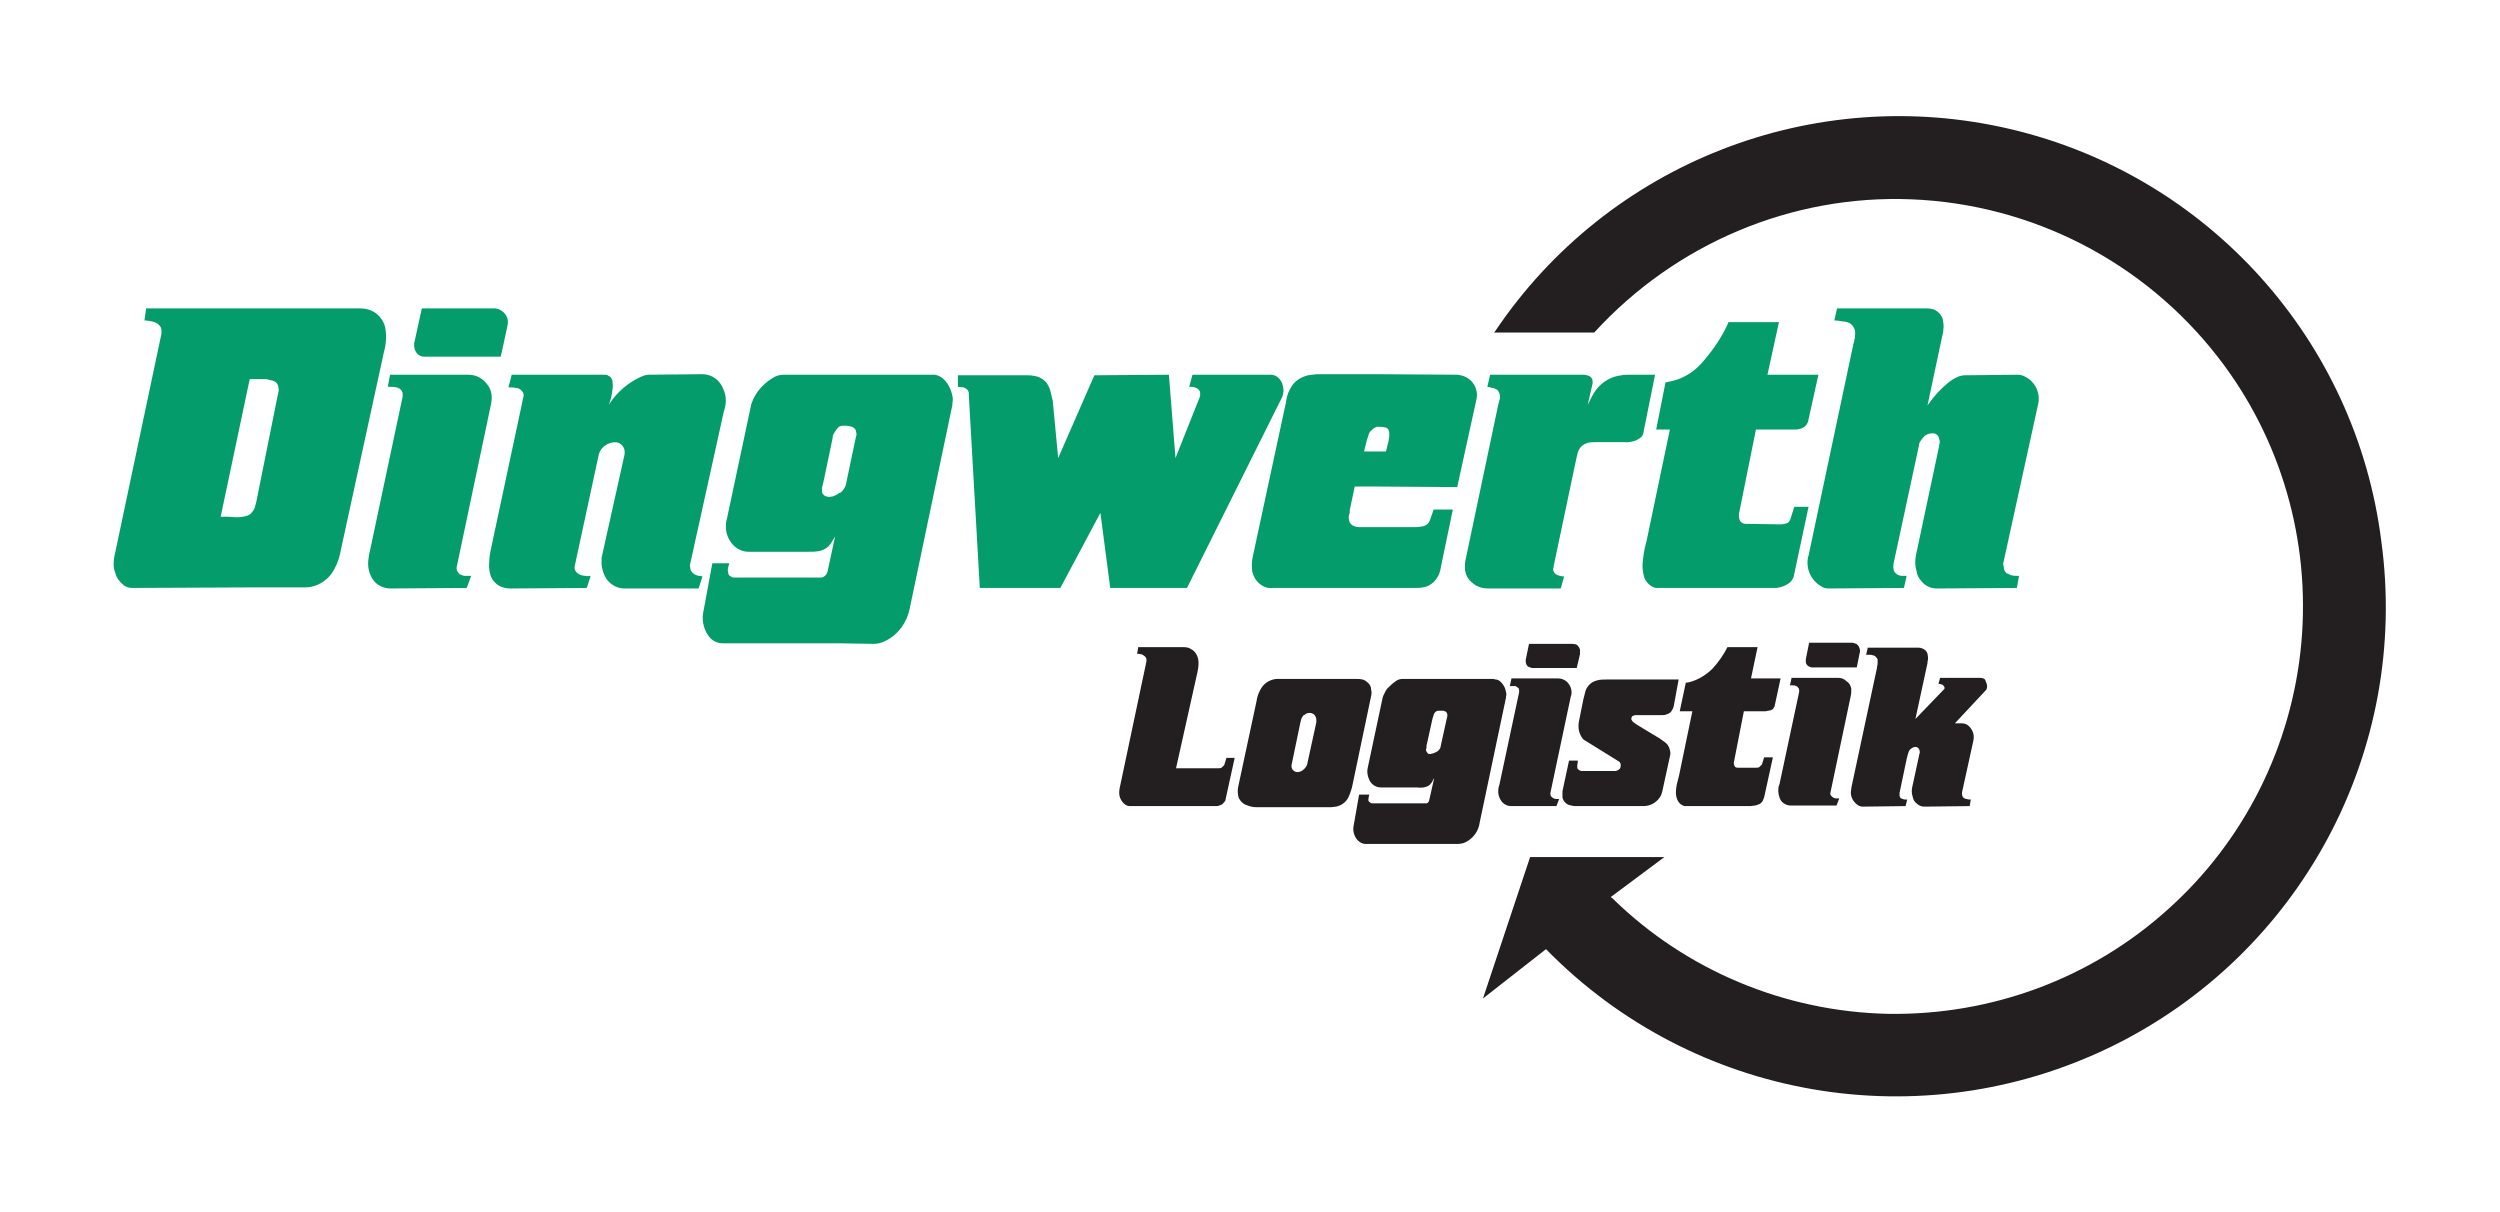 <?xml version="1.0" encoding="UTF-8" standalone="no"?>
<svg xmlns:dc="http://purl.org/dc/elements/1.1/" xmlns:cc="http://creativecommons.org/ns#" xmlns:rdf="http://www.w3.org/1999/02/22-rdf-syntax-ns#" xmlns:svg="http://www.w3.org/2000/svg" xmlns="http://www.w3.org/2000/svg" viewBox="0 0 1122.52 544.252" height="544.252" width="1122.52" xml:space="preserve" id="svg2" version="1.1">
  <defs id="defs6">
    <clipPath id="clipPath18">
      <path id="path16" d="M 0,408.189 H 841.89 V 0 H 0 Z"></path>
    </clipPath>
  </defs>
  <g transform="matrix(1.333,0,0,-1.333,0,544.252)" id="g10">
    <g id="g12">
      <g clip-path="url(#clipPath18)" id="g14">
        <g transform="translate(623.408,173.877)" id="g20">
          <path id="path22" style="fill:#231f20;fill-opacity:1;fill-rule:evenodd;stroke:none" d="M 0,0 C 0.184,0.737 0.184,1.661 0.184,2.398 0,3.506 -0.553,4.431 -1.478,4.984 -2.215,5.722 -3.139,6.092 -4.247,6.092 h -15.69 l -0.554,-2.586 c 0.554,0.183 1.107,0 1.661,0 0.554,-0.183 0.921,-0.37 1.107,-0.736 0.371,-0.372 0.371,-0.742 0.371,-1.295 l -6.649,-31.2 c -0.185,-0.37 -0.367,-0.923 -0.367,-1.477 -0.188,-1.295 0.182,-2.77 0.737,-3.877 0.74,-1.109 2.032,-1.849 3.506,-1.849 h 15.328 l 0.921,2.403 h -1.107 c -0.554,0 -1.109,0.37 -1.479,0.737 -0.367,0.37 -0.55,0.741 -0.367,1.291 L 0,0"></path>
        </g>
        <g transform="translate(594.793,168.705)" id="g24">
          <path id="path26" style="fill:#231f20;fill-opacity:1;fill-rule:evenodd;stroke:none" d="m 0,0 0.736,0.187 c 0.555,0 1.109,0.183 1.662,0.553 l 0.558,0.922 2.028,9.414 h -9.969 l 2.215,10.528 h -10.152 c -1.295,-2.586 -2.957,-4.985 -4.988,-7.201 -2.216,-2.215 -4.985,-3.881 -7.938,-4.617 L -26.955,9.603 -28.987,0 h 4.247 l -4.431,-21.416 -0.554,-2.216 c -0.37,-1.291 -0.553,-2.586 -0.553,-3.877 0,-0.737 0.183,-1.474 0.367,-2.032 0.37,-0.92 0.924,-1.661 1.661,-2.028 l 0.74,-0.37 h 22.341 l 1.475,0.183 h 0.183 c 0.558,0.187 1.112,0.37 1.479,0.554 0.553,0.37 0.924,0.741 1.107,1.295 l 0.37,0.924 2.953,13.475 h -2.953 l -0.74,-2.398 -0.921,-0.925 c -0.371,-0.183 -0.737,-0.183 -1.295,-0.183 h -5.905 c -0.554,0 -0.924,0.183 -1.107,0.554 -0.184,0.554 -0.371,0.921 -0.184,1.475 L -7.388,0 H 0"></path>
        </g>
        <g transform="translate(533.312,172.582)" id="g28">
          <path id="path30" style="fill:#231f20;fill-opacity:1;fill-rule:evenodd;stroke:none" d="m 0,0 -1.479,-7.384 c -0.37,-2.032 0,-4.063 1.292,-5.724 l 0.371,-0.368 11.63,-7.2 c 0.741,-0.37 0.924,-1.107 0.741,-2.032 -0.187,-0.737 -0.925,-1.107 -1.665,-1.291 H -0.555 c -0.553,0.184 -0.924,0.184 -1.107,0.554 -0.37,0.183 -0.37,0.554 -0.37,0.737 0,0.554 0,1.108 0.183,1.662 v 0.554 h -2.952 l -2.216,-10.34 v -2.028 c 0.183,-1.112 1.108,-2.219 2.216,-2.586 0.737,-0.187 1.478,-0.37 2.215,-0.37 h 22.895 c 2.582,0 4.797,1.478 5.909,3.693 l 0.366,1.107 2.77,12.739 c 0,1.108 -0.368,2.399 -1.109,3.323 -0.55,0.554 -1.107,0.925 -1.661,1.291 l -0.736,0.555 -7.939,4.8 -0.74,0.554 c -0.37,0.188 -0.554,0.37 -0.737,0.741 -0.188,0.184 -0.37,0.554 -0.188,0.921 0,0.37 0.371,0.74 0.741,0.74 l 0.371,0.184 h 9.228 c 0.371,0 0.925,0 1.295,0.184 0.554,0.186 1.107,0.37 1.661,0.923 0.371,0.554 0.737,1.108 0.921,1.846 l 1.666,9.048 H 7.937 c -1.108,0 -2.399,0 -3.506,-0.37 C 2.398,5.909 0.924,4.247 0.554,2.215 L 0,0"></path>
        </g>
        <g transform="translate(625.441,183.476)" id="g32">
          <path id="path34" style="fill:#231f20;fill-opacity:1;fill-rule:evenodd;stroke:none" d="m 0,0 0.92,4.617 0.187,0.737 c 0,0.925 -0.371,2.033 -1.291,2.586 L -1.295,8.308 H -16.062 L -17.17,2.769 v -0.92 c 0,-0.558 0.367,-1.109 0.921,-1.479 L -15.324,0 H 0"></path>
        </g>
        <g transform="translate(443.399,165.016)" id="g36">
          <path id="path38" style="fill:#231f20;fill-opacity:1;fill-rule:evenodd;stroke:none" d="m 0,0 -3.14,-14.404 -0.553,-0.92 c -0.184,-0.188 -0.371,-0.371 -0.555,-0.555 -0.554,-0.554 -1.29,-0.924 -2.215,-0.924 -0.554,0 -1.108,0.37 -1.474,0.738 -0.375,0.553 -0.558,1.107 -0.375,1.848 L -5.355,0 -5.172,0.737 c 0.187,0.738 0.554,1.29 0.924,1.661 h 0.184 c 0.557,0.554 1.107,0.738 1.848,0.738 0.737,0 1.291,-0.367 1.661,-0.738 C -0.187,1.845 0,1.291 0,0.737 Z m 18.46,10.89 c 0,0.923 -0.367,1.848 -1.105,2.402 -0.553,0.554 -1.111,0.92 -1.848,1.107 -0.736,0.184 -1.478,0.184 -2.215,0.184 h -17.54 -7.017 -2.214 c -2.029,-0.184 -3.877,-1.291 -4.985,-2.952 -0.925,-1.479 -1.474,-2.957 -1.662,-4.432 l -6.092,-28.432 -0.183,-0.925 c -0.188,-1.108 0,-2.215 0.183,-3.136 0.554,-1.295 1.661,-2.402 3.14,-2.772 0.924,-0.368 1.845,-0.554 2.768,-0.554 h 16.062 9.232 c 0.554,0 1.108,0.186 1.662,0.186 1.662,0.368 3.139,1.291 4.064,2.954 0.55,1.107 0.92,2.214 1.291,3.509 L 18.46,8.861 c 0.187,0.738 0.187,1.291 0,2.029"></path>
        </g>
        <g transform="translate(380.624,136.766)" id="g40">
          <path id="path42" style="fill:#231f20;fill-opacity:1;fill-rule:evenodd;stroke:none" d="m 0,0 h 27.879 1.662 c 0.554,0.184 0.924,0.37 1.478,0.554 0.367,0.37 0.737,0.737 1.107,1.291 l 0.184,0.925 2.957,13.479 h -2.77 l -0.741,-2.403 -0.921,-0.92 c -0.37,-0.188 -0.74,-0.188 -1.294,-0.188 H 15.508 l 7.203,32.31 c 0.367,1.662 0.554,3.323 0.184,4.802 -0.371,1.291 -1.108,2.398 -2.215,2.952 -0.738,0.553 -1.662,0.741 -2.586,0.741 H 2.77 L 2.402,51.327 c 0.555,0 0.921,-0.186 1.475,-0.186 C 4.248,50.957 4.618,50.773 4.801,50.587 5.355,50.22 5.542,49.85 5.542,49.295 V 48.742 L -3.506,5.909 C -3.693,4.801 -3.693,3.693 -3.323,2.77 -2.952,1.845 -2.398,1.107 -1.662,0.554 -1.107,0.184 -0.737,0 0,0"></path>
        </g>
        <g transform="translate(529.065,173.506)" id="g44">
          <path id="path46" style="fill:#231f20;fill-opacity:1;fill-rule:evenodd;stroke:none" d="M 0,0 C 0.37,0.925 0.37,1.662 0.183,2.586 0,3.507 -0.554,4.431 -1.295,5.168 -2.216,5.909 -3.137,6.275 -4.248,6.275 h -15.69 l -0.555,-2.581 h 1.846 c 0.37,-0.187 0.737,-0.371 1.107,-0.741 0.187,-0.367 0.187,-0.737 0.187,-1.291 l -6.65,-31.202 c -0.184,-0.555 -0.366,-1.108 -0.366,-1.479 -0.188,-1.474 0.182,-2.765 0.92,-3.877 0.741,-1.107 2.032,-1.844 3.323,-1.844 h 15.324 l 0.925,2.398 h -0.925 c -0.737,0 -1.291,0.371 -1.661,0.741 -0.367,0.368 -0.367,0.738 -0.367,1.291 L 0,0"></path>
        </g>
        <g transform="translate(499.524,71.962)" id="g48">
          <path id="path50" style="fill:#231f20;fill-opacity:1;fill-rule:evenodd;stroke:none" d="M 0,0 21.233,16.615 C 70.896,-34.158 147.52,-47.45 211.582,-16.248 275.465,14.954 312.206,83.451 302.604,153.98 294.112,221.735 244.263,277.123 177.794,292.818 111.329,308.509 42.096,281.371 4.063,224.691 l -0.37,-0.37 h 33.788 c 27.322,29.911 66.465,46.527 106.899,44.865 40.618,-1.662 78.279,-21.049 103.206,-53.173 21.232,-27.325 31.202,-61.85 28.062,-96.375 C 272.509,85.112 256.447,52.986 230.6,29.908 204.753,6.646 171.147,-5.725 136.439,-5.171 101.73,-4.431 68.496,9.416 43.757,33.602 l -0.737,0.553 18.089,13.48 H 15.878 L 0,0"></path>
        </g>
        <g transform="translate(487.523,167.043)" id="g52">
          <path id="path54" style="fill:#231f20;fill-opacity:1;fill-rule:evenodd;stroke:none" d="m 0,0 c 0,-0.183 -0.184,-0.553 -0.184,-0.736 l -2.032,-9.233 c 0,-0.737 -0.554,-1.477 -1.107,-1.844 0,0 -0.184,-0.188 -0.367,-0.188 -0.187,-0.183 -0.742,-0.366 -1.295,-0.554 l -0.737,-0.183 h -0.554 c -0.183,0.183 -0.37,0.183 -0.554,0.554 -0.187,0.183 -0.37,0.554 -0.37,0.924 0.183,0.367 0.183,0.738 0.183,1.291 l 2.032,9.233 0.187,0.553 c 0.184,0.37 0.184,0.738 0.366,1.108 0.188,0.183 0.371,0.554 0.742,0.737 0.367,0.188 0.737,0.188 1.107,0.188 h 1.292 l 0.366,-0.188 c 0.37,0 0.558,-0.183 0.741,-0.554 0,0 0,-0.183 0.184,-0.367 z m 19.758,8.125 c -0.187,1.291 -0.74,2.398 -1.665,3.323 -0.554,0.554 -1.108,0.924 -1.845,0.924 l -0.74,0.184 H -3.69 -14.954 c -0.924,0 -1.661,-0.184 -2.402,-0.738 -1.105,-0.741 -2.029,-1.661 -2.953,-2.586 -0.554,-0.737 -0.924,-1.661 -1.292,-2.398 l -0.186,-0.555 -4.982,-23.448 c -0.37,-1.477 -0.186,-2.956 0.551,-4.431 0.741,-1.477 2.215,-2.398 3.88,-2.398 H -9.97 c 0.738,-0.188 1.295,0 2.033,0 0.737,0.184 1.478,0.366 2.032,0.921 0.55,0.554 0.92,1.107 1.107,1.661 l 0.366,0.554 -1.661,-7.383 -0.183,-0.554 c -0.183,-0.187 -0.37,-0.555 -0.741,-0.555 h -0.737 -17.352 c -0.371,0 -0.742,0 -0.925,0.368 -0.37,0 -0.37,0.37 -0.554,0.553 v 0.554 c 0,0.371 0.184,0.741 0.184,1.108 l 0.183,0.371 h -3.507 l -1.848,-10.524 c -0.366,-1.661 0.187,-3.506 1.295,-4.801 0.741,-0.737 1.661,-1.291 2.586,-1.291 h 24.002 7.2 c 0.921,0 1.844,0.184 2.582,0.554 2.586,1.291 4.43,3.69 4.802,6.647 l 8.864,42.094 v 0.367 c 0.183,0.554 0.183,0.925 0,1.479"></path>
        </g>
        <g transform="translate(654.981,176.275)" id="g56">
          <path id="path58" style="fill:#231f20;fill-opacity:1;fill-rule:evenodd;stroke:none" d="m 0,0 -9.786,-10.152 4.064,18.83 c 0,0.371 0,0.737 0.184,1.107 0,0.737 0,1.292 -0.184,2.032 -0.187,0.738 -0.741,1.292 -1.478,1.662 -0.37,0.184 -0.924,0.367 -1.478,0.367 h -17.169 l -0.554,-2.399 h 1.662 c 0.553,-0.183 0.921,-0.183 1.291,-0.37 0.37,-0.367 0.737,-0.737 0.924,-1.108 v -0.92 c 0,-0.558 0,-1.109 -0.187,-1.479 V 7.2 l -8.679,-40.618 v -0.37 c -0.549,-2.028 0.371,-4.243 2.403,-5.538 0.367,-0.184 0.925,-0.367 1.478,-0.367 l 14.401,0.183 0.553,2.216 h -0.553 c -0.371,0 -0.555,0 -0.925,0.183 l -0.554,0.187 c -0.37,0.184 -0.554,0.737 -0.554,1.108 v 0.737 l 2.399,11.447 0.371,1.479 0.183,0.553 c 0.187,0.738 0.557,1.291 1.294,1.662 0.184,0.183 0.738,0.367 1.108,0.367 0.555,0 1.108,-0.367 1.292,-0.921 0.182,-0.37 0.182,-0.741 0.182,-0.924 l -0.182,-0.737 -2.032,-9.419 -0.368,-1.658 c -0.183,-1.108 -0.183,-2.033 0.184,-3.14 0.184,-0.924 0.554,-1.661 1.295,-2.216 0.737,-0.74 1.661,-1.107 2.582,-1.107 l 15.324,0.183 0.37,2.216 c -0.553,0 -0.924,0 -1.477,0.183 -0.367,0 -0.555,0.187 -0.921,0.371 -0.37,0.37 -0.558,0.737 -0.558,1.295 v 0.549 l 3.694,16.802 0.187,0.925 c 0.366,2.028 -0.555,3.877 -2.032,4.984 -0.554,0.371 -1.291,0.554 -1.849,0.554 H 3.507 l 10.339,11.077 c 0.183,0 0.183,0.184 0.371,0.554 0.183,0.554 0.183,1.107 0,1.661 -0.188,0.555 -0.371,1.109 -0.741,1.662 -0.367,0.183 -0.92,0.37 -1.291,0.37 H -1.479 L -2.032,1.661 c 0.371,0 0.741,0 0.925,-0.182 0.367,0 0.553,-0.188 0.737,-0.372 C -0.187,0.925 -0.187,0.737 0,0.554 V 0"></path>
        </g>
        <g transform="translate(531.097,183.292)" id="g60">
          <path id="path62" style="fill:#231f20;fill-opacity:1;fill-rule:evenodd;stroke:none" d="m 0,0 1.107,4.614 v 0.741 c 0.184,0.92 -0.37,2.029 -1.294,2.582 L -1.295,8.124 H -16.064 L -17.169,2.769 V 1.845 c 0.184,-0.738 0.55,-1.291 0.921,-1.478 L -15.141,0 H 0"></path>
        </g>
        <g transform="translate(168.675,288.159)" id="g64">
          <path id="path66" style="fill:#059c6c;fill-opacity:1;fill-rule:evenodd;stroke:none" d="m 0,0 2.215,10.157 0.184,1.107 c 0.184,2.215 -1.295,4.06 -3.323,4.798 l -0.925,0.187 H -26.588 L -29.174,4.431 V 3.694 c 0,-0.924 0.37,-2.032 1.108,-2.77 C -27.512,0.371 -26.771,0 -25.851,0 H 0"></path>
        </g>
        <g transform="translate(165.348,271.914)" id="g68">
          <path id="path70" style="fill:#059c6c;fill-opacity:1;fill-rule:evenodd;stroke:none" d="M 0,0 0.187,1.108 C 0.554,3.323 0,5.722 -1.662,7.384 c -1.474,1.845 -3.69,2.768 -5.908,2.768 h -26.398 l -0.74,-4.06 c 0.924,0 1.848,0 2.769,-0.187 0.37,0 0.74,-0.183 0.924,-0.367 0.37,0 0.554,-0.187 0.554,-0.37 0.367,-0.183 0.553,-0.737 0.737,-1.108 V 3.323 2.77 l -11.077,-52.253 c -0.183,-0.737 -0.37,-1.291 -0.37,-2.028 -0.367,-2.032 -0.183,-4.247 0.74,-6.096 1.108,-2.582 3.507,-4.06 6.276,-4.244 l 26.034,0.184 1.475,4.06 h -2.399 c -0.554,0.187 -0.924,0.371 -1.478,0.554 -0.737,0.741 -1.291,1.661 -0.924,2.769 L 0,0"></path>
        </g>
        <g transform="translate(93.529,275.05)" id="g72">
          <path id="path74" style="fill:#059c6c;fill-opacity:1;fill-rule:evenodd;stroke:none" d="m 0,0 -7.197,-35.816 c -0.187,-0.737 -0.374,-1.291 -0.557,-2.032 -0.183,-0.554 -0.554,-0.924 -0.921,-1.475 -0.187,-0.187 -0.37,-0.557 -0.741,-0.74 -0.183,-0.184 -0.554,-0.184 -0.737,-0.367 -0.554,-0.187 -1.108,-0.371 -1.478,-0.371 -0.921,-0.187 -1.845,-0.187 -2.769,-0.187 -1.662,0.187 -3.137,0.187 -4.798,0.187 l 9.782,46.34 h 0.741 4.431 c 0.554,0 1.291,-0.184 1.845,-0.367 0.37,0 0.924,-0.187 1.295,-0.371 C -0.367,4.431 0,3.877 0.187,3.14 0.187,2.77 0.37,2.215 0.37,1.849 0.187,1.108 0.187,0.554 0,0 m 36.19,23.079 c -0.557,2.214 -2.032,4.063 -3.88,5.171 -1.291,0.737 -2.953,1.108 -4.431,1.108 H -9.416 -44.308 l -0.557,-4.065 c 0.924,0 1.848,-0.183 2.773,-0.366 0.553,-0.187 1.107,-0.37 1.657,-0.741 0.741,-0.554 1.295,-1.291 1.295,-2.215 V 20.863 L -55.018,-54.28 c -0.37,-1.845 -0.37,-3.877 0.371,-5.538 0.37,-1.662 1.474,-2.953 2.769,-4.06 0.737,-0.555 1.661,-0.925 2.769,-0.925 l 39.693,0.183 H 8.678 c 3.51,-0.183 6.833,1.479 9.048,4.064 1.662,2.216 2.77,4.802 3.323,7.384 l 0.184,0.924 14.586,67.019 c 0.738,2.585 0.922,5.538 0.371,8.308"></path>
        </g>
        <g transform="translate(288.129,260.28)" id="g76">
          <path id="path78" style="fill:#059c6c;fill-opacity:1;fill-rule:evenodd;stroke:none" d="m 0,0 -3.14,-14.954 c -0.187,-1.108 -0.924,-2.215 -1.848,-2.953 -0.184,0 -0.367,-0.186 -0.554,-0.186 -0.554,-0.554 -1.291,-0.738 -2.029,-1.108 l -1.294,-0.183 -0.921,0.183 c -0.37,0 -0.741,0.37 -1.111,0.741 -0.367,0.367 -0.367,0.92 -0.367,1.474 0,0.741 0.183,1.479 0.367,2.032 L -7.757,0 -7.571,1.295 c 0.184,0.554 0.551,1.107 0.925,1.661 0.184,0.367 0.55,0.737 0.92,1.108 0,0.183 0.184,0.183 0.184,0.183 0.554,0.371 1.294,0.371 1.848,0.371 0.554,0 1.108,0 1.845,-0.187 L -1.111,4.247 C -0.741,4.064 -0.187,3.693 0,3.323 0.184,3.14 0.184,2.956 0.184,2.586 0.367,2.215 0.367,1.849 0.367,1.478 0.184,0.924 0.184,0.554 0,0 m 32.677,14.587 c -0.371,2.032 -1.291,4.06 -2.769,5.538 -0.925,0.925 -2.032,1.479 -3.14,1.662 H 25.843 -5.542 -24.189 c -1.291,0 -2.582,-0.37 -3.69,-1.108 -1.849,-1.108 -3.511,-2.586 -4.802,-4.247 -0.924,-1.291 -1.661,-2.582 -2.215,-4.06 l -0.183,-0.554 -8.124,-38.219 c -0.741,-2.399 -0.558,-5.168 0.737,-7.384 1.291,-2.402 3.693,-4.064 6.463,-4.064 h 19.938 c 1.294,0 2.398,0 3.51,0.187 1.291,0.184 2.399,0.738 3.319,1.475 0.741,0.741 1.295,1.662 1.849,2.586 l 0.554,0.924 -2.586,-12.001 -0.367,-0.741 c -0.37,-0.554 -0.924,-0.92 -1.478,-1.107 h -1.108 -28.433 c -0.553,0 -0.924,0.187 -1.478,0.553 -0.366,0.187 -0.553,0.741 -0.553,1.108 l -0.184,0.924 c 0.184,0.554 0.184,1.108 0.371,1.662 l 0.183,0.554 h -5.726 l -3.136,-16.986 c -0.37,-2.769 0.371,-5.722 2.216,-7.937 1.108,-1.295 2.769,-2.032 4.43,-2.032 h 39.14 l 11.634,-0.184 c 1.474,0 2.952,0.367 4.244,1.108 4.064,2.028 7.017,6.092 7.941,10.707 l 14.4,68.683 v 0.738 c 0.186,0.737 0.186,1.478 0,2.215"></path>
        </g>
        <g transform="translate(243.818,269.699)" id="g80">
          <path id="path82" style="fill:#059c6c;fill-opacity:1;fill-rule:evenodd;stroke:none" d="m 0,0 c 0.92,2.583 0.92,5.168 -0.187,7.566 -1.108,2.957 -3.877,4.985 -7.013,4.985 l -18.28,-0.183 -1.108,-0.183 c -0.554,-0.188 -0.921,-0.371 -1.474,-0.554 -4.248,-2.032 -7.758,-4.985 -10.34,-8.865 l -0.37,-0.551 c 0.553,1.291 0.923,2.77 1.107,4.06 0.183,1.108 0.371,2.216 0.183,3.324 0,0.37 0,0.737 -0.183,1.108 -0.184,0.37 -0.371,0.737 -0.554,0.924 -0.37,0.183 -0.553,0.366 -0.924,0.554 -0.367,0.183 -0.737,0.183 -1.108,0.183 H -71.45 l -1.111,-4.247 c 0.925,0 1.662,0 2.403,-0.184 0.55,0 1.107,-0.184 1.661,-0.554 0.367,-0.37 0.737,-0.737 0.921,-1.108 0.183,-0.553 0.183,-1.107 0,-1.661 l -11.077,-51.882 c -0.183,-1.107 -0.367,-2.215 -0.367,-3.322 -0.187,-1.662 0,-3.324 0.55,-4.985 0.554,-1.291 1.478,-2.399 2.769,-3.14 1.112,-0.554 2.403,-0.92 3.694,-0.92 l 25.851,0.183 1.291,4.06 c -1.108,-0.183 -2.032,0 -2.956,0.187 -0.738,0.184 -1.292,0.554 -1.662,0.921 -0.737,0.557 -0.92,1.478 -0.737,2.216 l 8.124,37.665 0.37,0.924 c 0.738,1.478 2.216,2.585 3.877,2.952 0.738,0.187 1.479,0.187 2.216,0 0.737,-0.183 1.291,-0.737 1.661,-1.291 0.367,-0.554 0.555,-1.107 0.555,-1.661 v -0.924 l -7.758,-34.892 v -0.741 c -0.183,-2.4 0.557,-4.802 1.848,-6.647 1.478,-1.844 3.507,-2.952 5.91,-2.952 h 24.922 l 1.295,4.06 c -0.554,0.183 -0.925,0.183 -1.295,0.183 -0.553,0.187 -1.291,0.371 -1.661,0.741 -0.554,0.367 -1.108,1.108 -1.108,1.662 l -0.183,1.107 L 0,0"></path>
        </g>
        <g transform="translate(686.555,272.281)" id="g84">
          <path id="path86" style="fill:#059c6c;fill-opacity:1;fill-rule:evenodd;stroke:none" d="M 0,0 C 0.737,3.323 -0.741,6.646 -3.327,8.494 -4.432,9.231 -5.543,9.785 -6.834,9.785 L -24.557,9.602 c -0.923,0 -1.848,-0.187 -2.586,-0.554 -1.291,-0.554 -2.402,-1.295 -3.505,-2.215 -2.404,-2.032 -4.432,-4.248 -6.097,-6.65 l -0.55,-0.737 4.982,23.448 c 0.186,0.738 0.37,1.478 0.37,2.216 0.183,1.107 0,2.215 -0.184,3.323 -0.37,1.291 -1.291,2.399 -2.586,3.139 -0.737,0.367 -1.845,0.554 -2.769,0.554 H -67.76 l -0.924,-4.064 c 0.924,0 2.032,-0.183 3.139,-0.367 0.737,0 1.291,-0.187 2.032,-0.553 0.738,-0.371 1.291,-1.108 1.661,-2.032 0.184,-0.371 0.184,-0.925 0.184,-1.478 0,-0.922 -0.184,-1.845 -0.37,-2.77 l -0.184,-0.553 -15.14,-71.45 -0.184,-0.554 c -0.737,-3.877 0.921,-7.753 4.431,-9.785 0.741,-0.555 1.662,-0.738 2.586,-0.738 l 25.293,0.183 0.921,4.061 h -0.738 c -0.553,0 -1.291,0 -1.844,0.187 l -0.738,0.367 c -0.741,0.553 -1.111,1.111 -1.111,2.032 -0.184,0.37 0,0.924 0,1.478 l 8.495,39.51 0.184,1.107 c 0.556,1.108 1.294,2.032 2.214,2.77 0.742,0.37 1.295,0.553 2.033,0.553 1.107,0.184 2.215,-0.553 2.402,-1.661 0.184,-0.554 0.366,-1.108 0.184,-1.662 l -0.184,-1.107 -7.758,-36.558 c -0.366,-1.844 -0.366,-3.693 0.188,-5.351 0.183,-1.665 1.103,-2.956 2.215,-4.064 1.291,-1.291 2.953,-1.845 4.797,-1.845 l 26.772,0.183 0.741,4.061 c -0.741,0 -1.662,0 -2.586,0.187 -0.554,0.183 -1.107,0.554 -1.662,0.737 -0.554,0.554 -0.924,1.291 -0.924,2.216 L -11.818,-53.91 0,0"></path>
        </g>
        <g transform="translate(604.208,263.603)" id="g88">
          <path id="path90" style="fill:#059c6c;fill-opacity:1;fill-rule:evenodd;stroke:none" d="M 0,0 C 0.554,0 1.291,0 1.849,0.187 2.956,0.37 3.877,0.924 4.431,1.848 l 0.37,0.738 3.507,15.877 H -8.861 l 3.876,17.724 h -16.986 l -0.921,-2.029 c -2.218,-4.43 -5.17,-8.494 -8.494,-12.188 -2.953,-3.136 -6.646,-5.168 -10.893,-5.905 L -43.2,15.878 -46.34,0 h 4.614 l -7.57,-36.187 -0.367,-1.662 c -0.74,-2.585 -1.108,-5.168 -1.294,-7.754 0,-1.291 0.186,-2.769 0.554,-4.06 0.553,-1.661 1.848,-2.956 3.322,-3.51 l 0.555,-0.183 h 39.142 1.661 c 0.922,0.183 2.033,0.37 2.953,0.924 1.295,0.554 2.4,1.662 2.77,2.953 l 0.187,0.924 4.797,22.524 H 0.187 l -1.295,-4.06 c -0.183,-0.741 -0.737,-1.295 -1.29,-1.478 -0.372,-0.187 -0.555,-0.187 -0.742,-0.187 -0.55,-0.183 -0.921,-0.183 -1.474,-0.183 l -11.631,0.183 c -0.558,0 -1.111,0.187 -1.661,0.741 -0.371,0.554 -0.555,1.107 -0.555,1.845 v 0.737 L -12.739,0 H 0"></path>
        </g>
        <g transform="translate(553.438,261.941)" id="g92">
          <path id="path94" style="fill:#059c6c;fill-opacity:1;fill-rule:evenodd;stroke:none" d="m 0,0 4.061,20.125 h -8.862 c -0.741,0 -1.662,0 -2.402,-0.183 -3.507,-0.371 -6.647,-2.215 -8.679,-4.984 -0.92,-1.295 -1.661,-2.77 -2.398,-4.248 l -0.366,-0.737 1.661,7.2 v 0.737 c 0,0.737 -0.371,1.291 -0.925,1.661 -0.736,0.371 -1.478,0.554 -2.215,0.554 h -31.386 l -0.925,-4.06 c 0.555,-0.187 1.109,-0.187 1.663,-0.371 0.367,0 0.737,-0.183 1.107,-0.37 0.554,-0.183 0.925,-0.554 1.107,-1.108 0.371,-0.553 0.371,-1.291 0.371,-2.028 l -0.553,-2.032 -10.894,-51.694 c -0.371,-1.295 -0.371,-2.587 -0.371,-3.694 0.184,-2.032 1.109,-3.693 2.586,-4.801 1.479,-1.291 3.323,-1.845 5.356,-1.845 h 24.369 l 1.107,4.06 c -0.737,0 -1.478,0.184 -2.032,0.371 l -0.737,0.366 c -0.371,0.187 -0.741,0.742 -0.924,1.478 v 0.371 c 0.183,0.371 0.183,0.554 0.183,0.921 l 7.203,34.158 c 0.184,0.737 0.368,1.662 0.554,2.586 0.184,0.921 0.367,1.658 0.737,2.399 0.554,1.107 1.479,1.845 2.586,2.215 0.921,0.37 1.845,0.37 2.954,0.37 h 9.785 c 1.295,-0.187 2.586,0.184 3.877,0.555 0.553,0.366 1.108,0.553 1.478,0.92 0.37,0.187 0.37,0.371 0.554,0.554 0.183,0.187 0.183,0.37 0.37,0.554"></path>
        </g>
        <g transform="translate(467.951,261.388)" id="g96">
          <path id="path98" style="fill:#059c6c;fill-opacity:1;fill-rule:evenodd;stroke:none" d="m 0,0 c 0,-0.554 -0.183,-0.921 -0.183,-1.475 l -0.921,-3.693 h -3.139 -4.248 l 0.925,3.693 0.37,1.108 c 0.183,0.737 0.367,1.291 0.737,1.845 0.367,0.37 0.737,0.737 1.108,1.107 0.371,0.184 0.737,0.371 1.108,0.554 h 1.107 c 0.37,0 0.921,0 1.475,-0.183 0.37,0 0.557,0 0.741,-0.187 C -0.55,2.585 -0.183,2.215 -0.183,1.848 0,1.661 0,1.294 0,1.107 Z m 24.003,20.496 -0.921,0.183 -27.325,0.183 h -19.571 c -1.108,0 -2.216,-0.183 -3.507,-0.366 -2.216,-0.554 -4.247,-1.662 -5.542,-3.694 -0.921,-1.478 -1.662,-3.14 -1.845,-4.985 l -0.184,-0.923 -11.077,-51.512 c -0.37,-1.661 -0.37,-3.323 -0.186,-4.985 0.37,-1.478 1.107,-2.952 2.402,-4.06 1.291,-1.108 2.77,-1.661 4.431,-1.478 H -4.243 9.049 c 0.737,0 1.478,0 2.216,0.183 1.661,0.187 3.139,1.108 4.247,2.403 0.921,1.108 1.661,2.582 1.844,4.247 l 4.064,19.568 h -6.462 l -1.291,-3.694 c -0.188,-0.366 -0.371,-0.736 -0.554,-0.92 -0.371,-0.37 -0.557,-0.554 -0.925,-0.741 -0.553,-0.183 -0.923,-0.366 -1.478,-0.366 -0.736,-0.187 -1.291,-0.187 -2.028,-0.187 h -12.925 -6.093 c -0.553,0 -1.107,0.187 -1.665,0.37 -0.737,0.37 -1.291,0.924 -1.475,1.661 l -0.182,1.108 c 0,0.554 0.182,1.291 0.366,1.848 v 0.738 l 1.665,7.937 h 7.384 l 27.139,-0.183 6.278,28.616 c 0.184,0.737 0.371,1.661 0.371,2.403 0,3.322 -2.402,6.092 -5.542,6.646"></path>
        </g>
        <g transform="translate(431.398,273.572)" id="g100">
          <path id="path102" style="fill:#059c6c;fill-opacity:1;fill-rule:evenodd;stroke:none" d="M 0,0 C 0.183,0.371 0.37,0.741 0.554,1.112 0.924,2.219 1.107,3.327 0.736,4.618 0.554,5.726 0,6.833 -0.925,7.571 -1.479,8.124 -2.403,8.495 -3.323,8.495 h -26.401 l -1.109,-4.06 c 0.555,0 1.292,0 1.846,-0.187 0.553,-0.184 0.924,-0.368 1.291,-0.738 0.37,-0.37 0.553,-0.737 0.553,-1.108 V 1.295 l -8.307,-20.863 -2.216,28.063 -25.109,-0.183 -12.185,-27.88 -1.845,19.385 c -0.187,0.741 -0.37,1.478 -0.553,2.215 -0.184,1.295 -0.738,2.586 -1.479,3.694 -1.108,1.291 -2.586,2.215 -4.431,2.398 -0.737,0.188 -1.478,0.188 -2.215,0.188 h -23.261 V 4.435 c 0.553,0 1.291,-0.187 1.845,-0.187 0.37,-0.184 0.924,-0.368 1.291,-0.738 0.37,-0.37 0.553,-0.924 0.553,-1.478 V 1.478 l 3.694,-64.803 h 27.138 l 13.48,25.293 3.323,-25.293 h 25.847 L 0,0"></path>
        </g>
      </g>
    </g>
  </g>
</svg>
